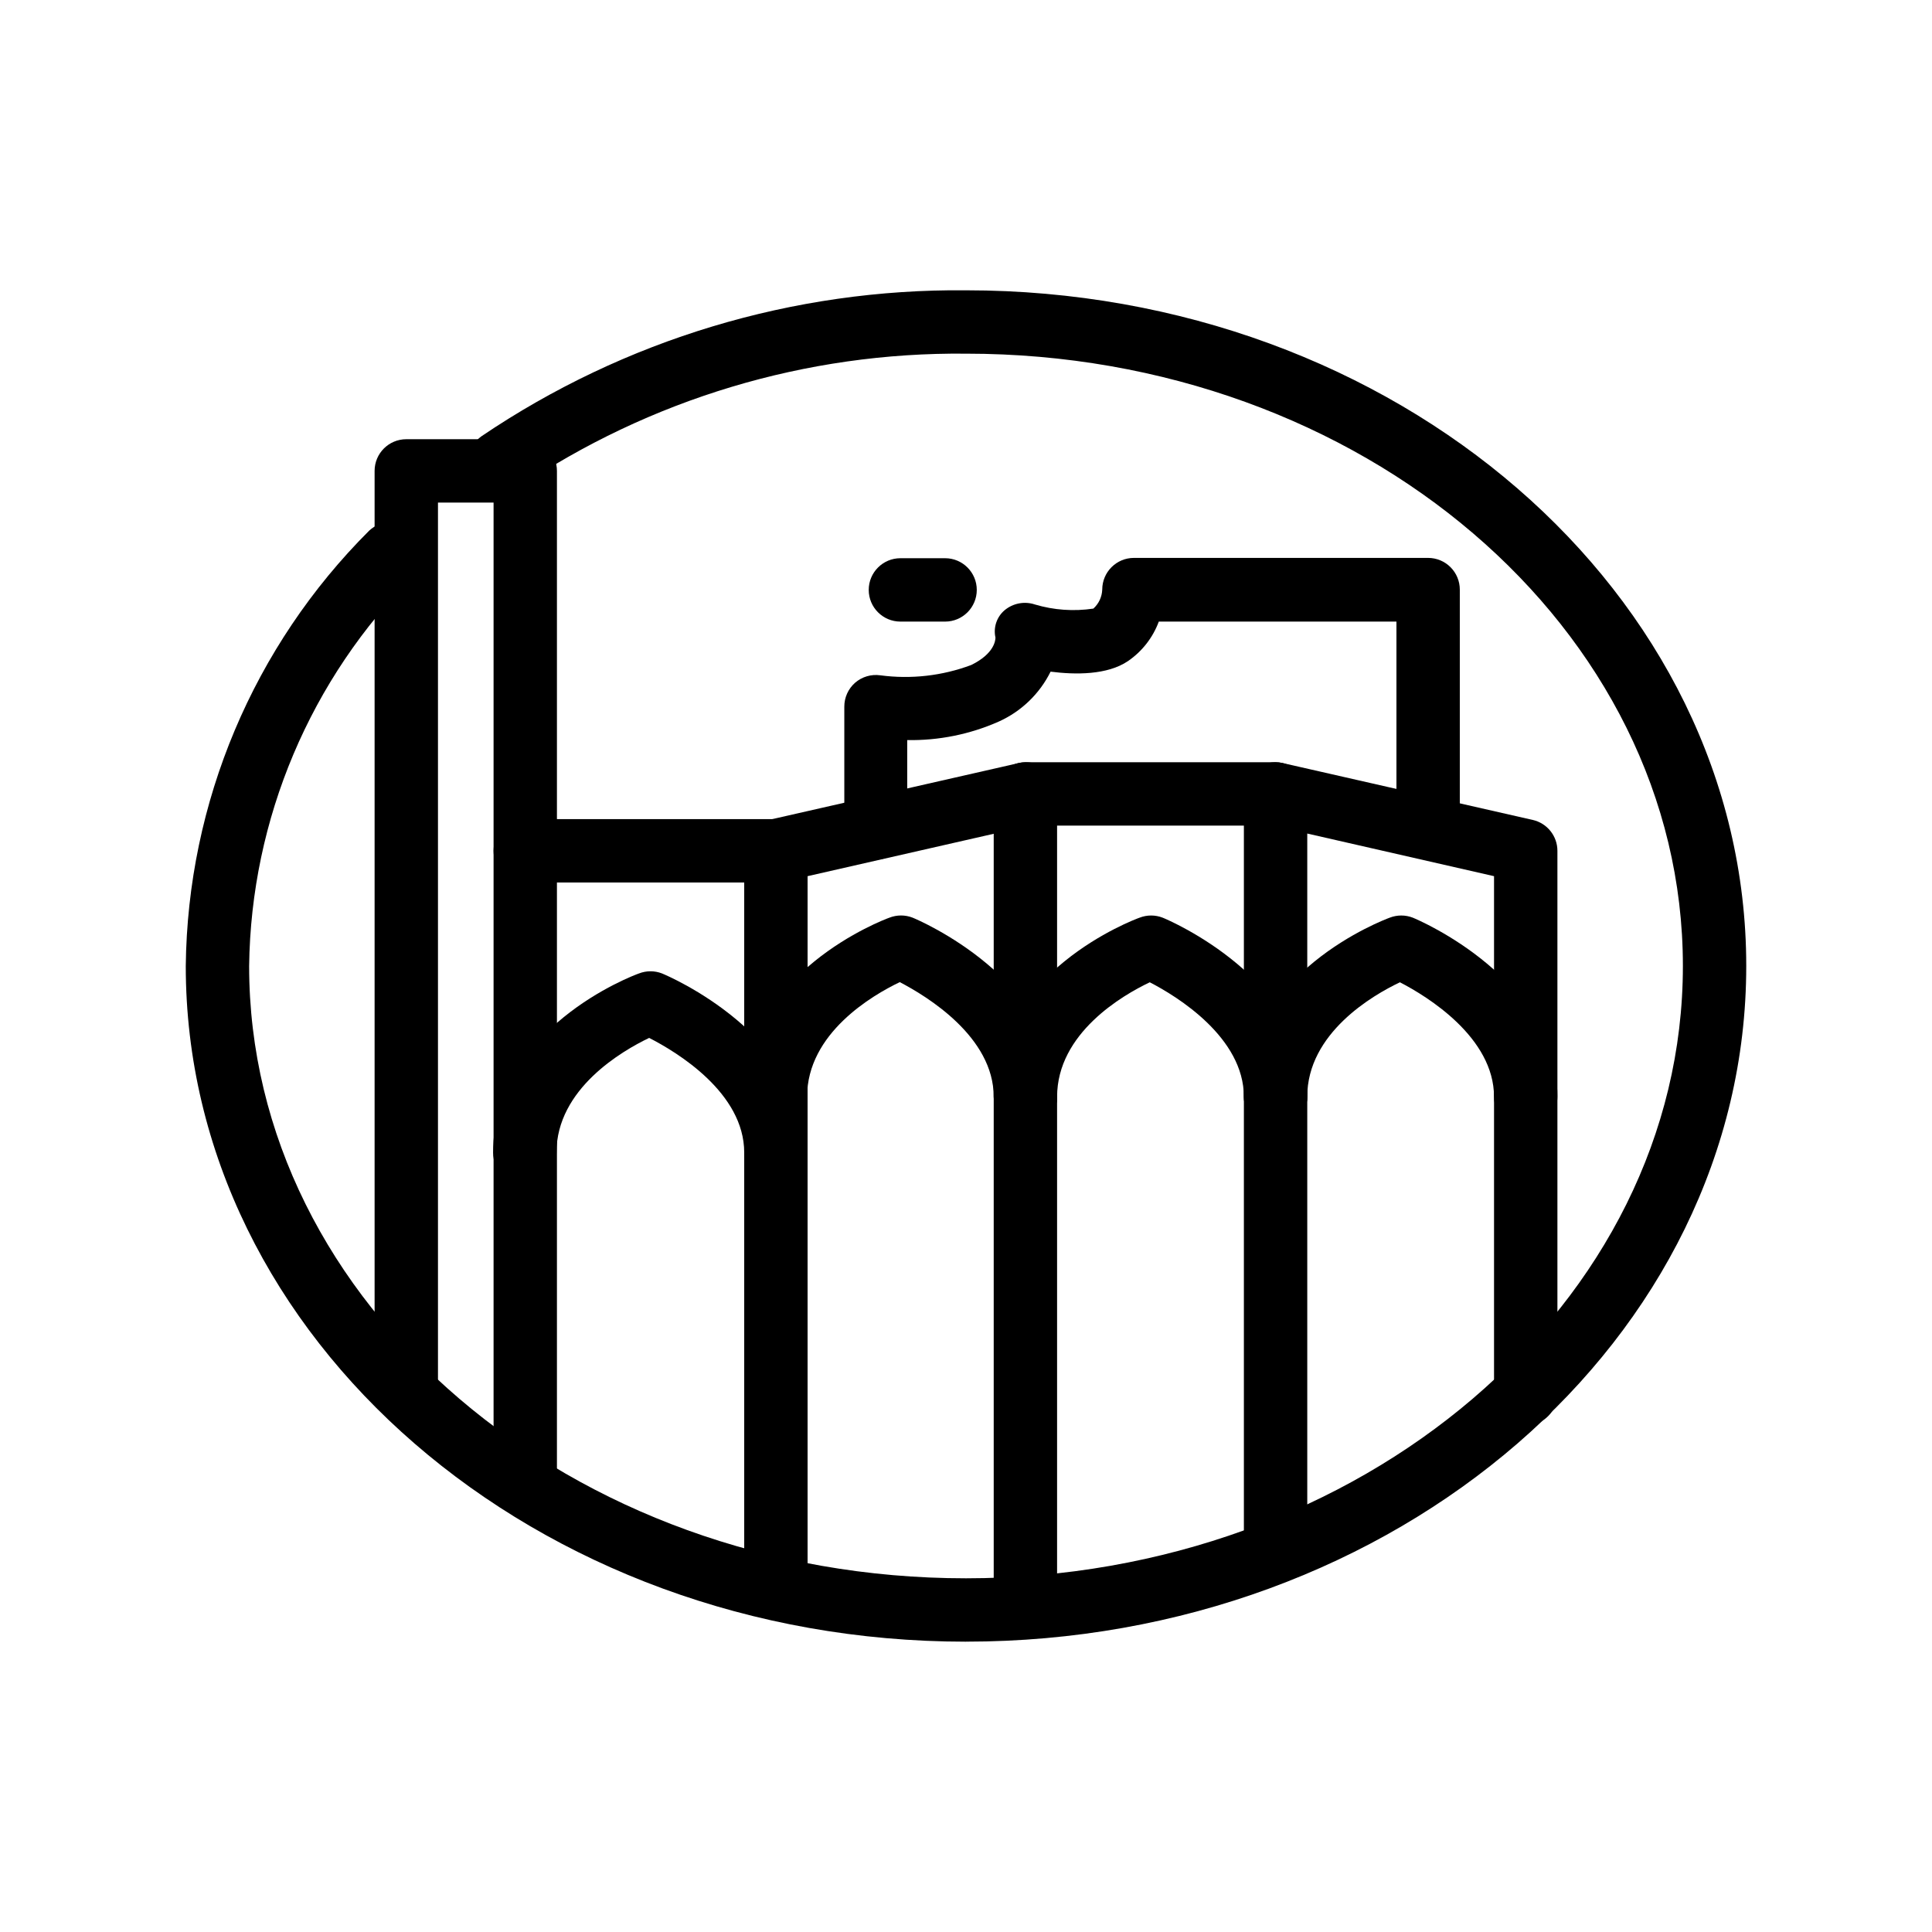 <?xml version="1.0" encoding="UTF-8"?>
<!-- Uploaded to: SVG Repo, www.svgrepo.com, Generator: SVG Repo Mixer Tools -->
<svg fill="#000000" width="800px" height="800px" version="1.1" viewBox="144 144 512 512" xmlns="http://www.w3.org/2000/svg">
 <g>
  <path d="m400 579.06c-113.99 0-206.77-80.316-206.77-179.06 0.473-43.34 17.93-84.766 48.617-115.38 3.281-3.055 8.379-2.996 11.59 0.133 3.207 3.129 3.391 8.227 0.418 11.582-27.602 27.492-43.34 64.703-43.832 103.66 0 89.469 85.227 162.27 189.98 162.27 104.75-0.004 189.98-72.805 189.98-162.27 0-89.469-85.02-162.27-189.98-162.27-42.34-0.43-83.812 12.031-118.9 35.727-3.824 2.551-8.988 1.555-11.586-2.238-2.598-3.793-1.66-8.973 2.098-11.613 37.883-25.621 82.66-39.105 128.39-38.668 113.99 0 206.77 80.316 206.77 179.06-0.004 98.746-92.789 179.06-206.77 179.06z"/>
  <path d="m283.2 543.04c-4.637 0-8.398-3.762-8.398-8.398v-257.45h-14.734v232.51c0 4.637-3.762 8.398-8.398 8.398s-8.395-3.762-8.395-8.398v-240.91c0-4.637 3.758-8.395 8.395-8.395h31.531c2.227 0 4.363 0.883 5.938 2.457s2.457 3.711 2.457 5.938v265.84c0 2.227-0.883 4.363-2.457 5.938s-3.711 2.461-5.938 2.461z"/>
  <path d="m349.62 377.87h-66.418c-4.637 0-8.398-3.758-8.398-8.395 0-4.637 3.762-8.398 8.398-8.398h66.418c4.637 0 8.398 3.762 8.398 8.398 0 4.637-3.762 8.395-8.398 8.395z"/>
  <path d="m349.62 569.95c-4.637 0-8.395-3.758-8.395-8.395v-192.08c-0.004-3.91 2.695-7.309 6.504-8.188l66.293-15.074v0.004c4.523-1.035 9.023 1.797 10.059 6.316 1.031 4.523-1.797 9.023-6.32 10.055l-59.742 13.605v185.36c0 2.227-0.887 4.363-2.461 5.938-1.574 1.574-3.711 2.457-5.938 2.457z"/>
  <path d="m415.74 574.86c-4.637 0-8.395-3.762-8.395-8.398v-212.06c0-4.637 3.758-8.395 8.395-8.395h66.293c4.637 0 8.398 3.758 8.398 8.395 0 4.641-3.762 8.398-8.398 8.398h-57.895v203.66c0 2.227-0.887 4.363-2.461 5.938-1.574 1.574-3.711 2.461-5.938 2.461z"/>
  <path d="m482.04 561.18c-4.637 0-8.398-3.758-8.398-8.398v-198.38c-0.008-2.562 1.148-4.988 3.152-6.59 2.008-1.594 4.637-2.184 7.137-1.594l66.25 15.074v-0.004c3.828 0.863 6.547 4.262 6.551 8.188v143.88c0 4.637-3.762 8.398-8.398 8.398s-8.398-3.762-8.398-8.398v-137.16l-49.496-11.297v187.88c0 2.227-0.887 4.363-2.461 5.938-1.574 1.574-3.711 2.461-5.938 2.461z"/>
  <path d="m349.62 457.85c-4.637 0-8.395-3.758-8.395-8.395 0-15.871-17.805-26.621-25.191-30.398-7.18 3.441-24.562 13.52-24.562 30.398 0 4.637-3.758 8.395-8.395 8.395-4.641 0-8.398-3.758-8.398-8.395 0-33 37.07-46.938 38.668-47.484 1.957-0.762 4.129-0.762 6.086 0 1.555 0.629 38.332 16.246 38.332 47.359v-0.004c0.07 4.59-3.555 8.387-8.145 8.523z"/>
  <path d="m415.74 443.07c-4.637 0-8.395-3.758-8.395-8.398 0-15.871-17.633-26.617-24.898-30.398-7.18 3.441-24.562 13.52-24.562 30.398 0 4.641-3.758 8.398-8.395 8.398-4.637 0-8.398-3.758-8.398-8.398 0-32.957 37.07-46.938 38.625-47.484 1.973-0.77 4.16-0.77 6.133 0 1.555 0.629 38.289 16.246 38.289 47.359 0.031 2.25-0.836 4.418-2.414 6.019-1.578 1.602-3.734 2.504-5.984 2.504z"/>
  <path d="m482.04 443.07c-4.637 0-8.398-3.758-8.398-8.398 0-15.742-17.676-26.617-24.938-30.355-7.18 3.402-24.562 13.477-24.562 30.355h0.004c0 4.641-3.762 8.398-8.398 8.398-4.637 0-8.395-3.758-8.395-8.398 0-32.957 37.07-46.938 38.668-47.484h-0.004c1.961-0.758 4.133-0.758 6.09 0 1.594 0.629 38.332 16.246 38.332 47.359 0.031 2.25-0.836 4.418-2.414 6.019-1.578 1.602-3.734 2.504-5.984 2.504z"/>
  <path d="m548.33 443.07c-4.637 0-8.398-3.758-8.398-8.398 0-15.742-17.676-26.617-24.938-30.355-7.18 3.402-24.562 13.477-24.562 30.355h0.004c0 4.641-3.762 8.398-8.398 8.398-4.637 0-8.398-3.758-8.398-8.398 0-32.957 37.07-46.895 38.668-47.484 1.961-0.758 4.133-0.758 6.09 0 1.555 0.629 38.332 16.246 38.332 47.359 0.031 2.25-0.836 4.418-2.414 6.019-1.578 1.602-3.734 2.504-5.984 2.504z"/>
  <path d="m376.15 371.79c-4.637 0-8.398-3.758-8.398-8.398v-32.117c-0.008-2.426 1.031-4.738 2.856-6.34 1.836-1.59 4.269-2.312 6.676-1.973 8.137 1.086 16.414 0.148 24.098-2.727 6.172-3.023 6.422-6.59 6.422-7.262l0.004-0.004c-0.605-2.684 0.332-5.484 2.434-7.262 2.234-1.855 5.266-2.43 8.02-1.512 5.019 1.496 10.309 1.867 15.492 1.09 1.434-1.293 2.281-3.109 2.352-5.035 0-4.641 3.758-8.398 8.395-8.398h77.965c2.227 0 4.363 0.883 5.938 2.461 1.574 1.574 2.461 3.707 2.461 5.938v59.617c0 4.637-3.758 8.395-8.398 8.395-4.637 0-8.395-3.758-8.395-8.395v-51.137h-62.977c-1.57 4.238-4.418 7.891-8.145 10.453-5.5 3.738-13.98 3.652-20.531 2.812-2.922 5.894-7.805 10.586-13.812 13.266-7.613 3.359-15.863 5.019-24.184 4.871v23.258c0 4.59-3.684 8.328-8.27 8.398z"/>
  <path d="m394.46 308.73h-11.84c-4.637 0-8.398-3.762-8.398-8.398s3.762-8.398 8.398-8.398h11.84c4.637 0 8.395 3.762 8.395 8.398s-3.758 8.398-8.395 8.398z"/>
 </g>
</svg>